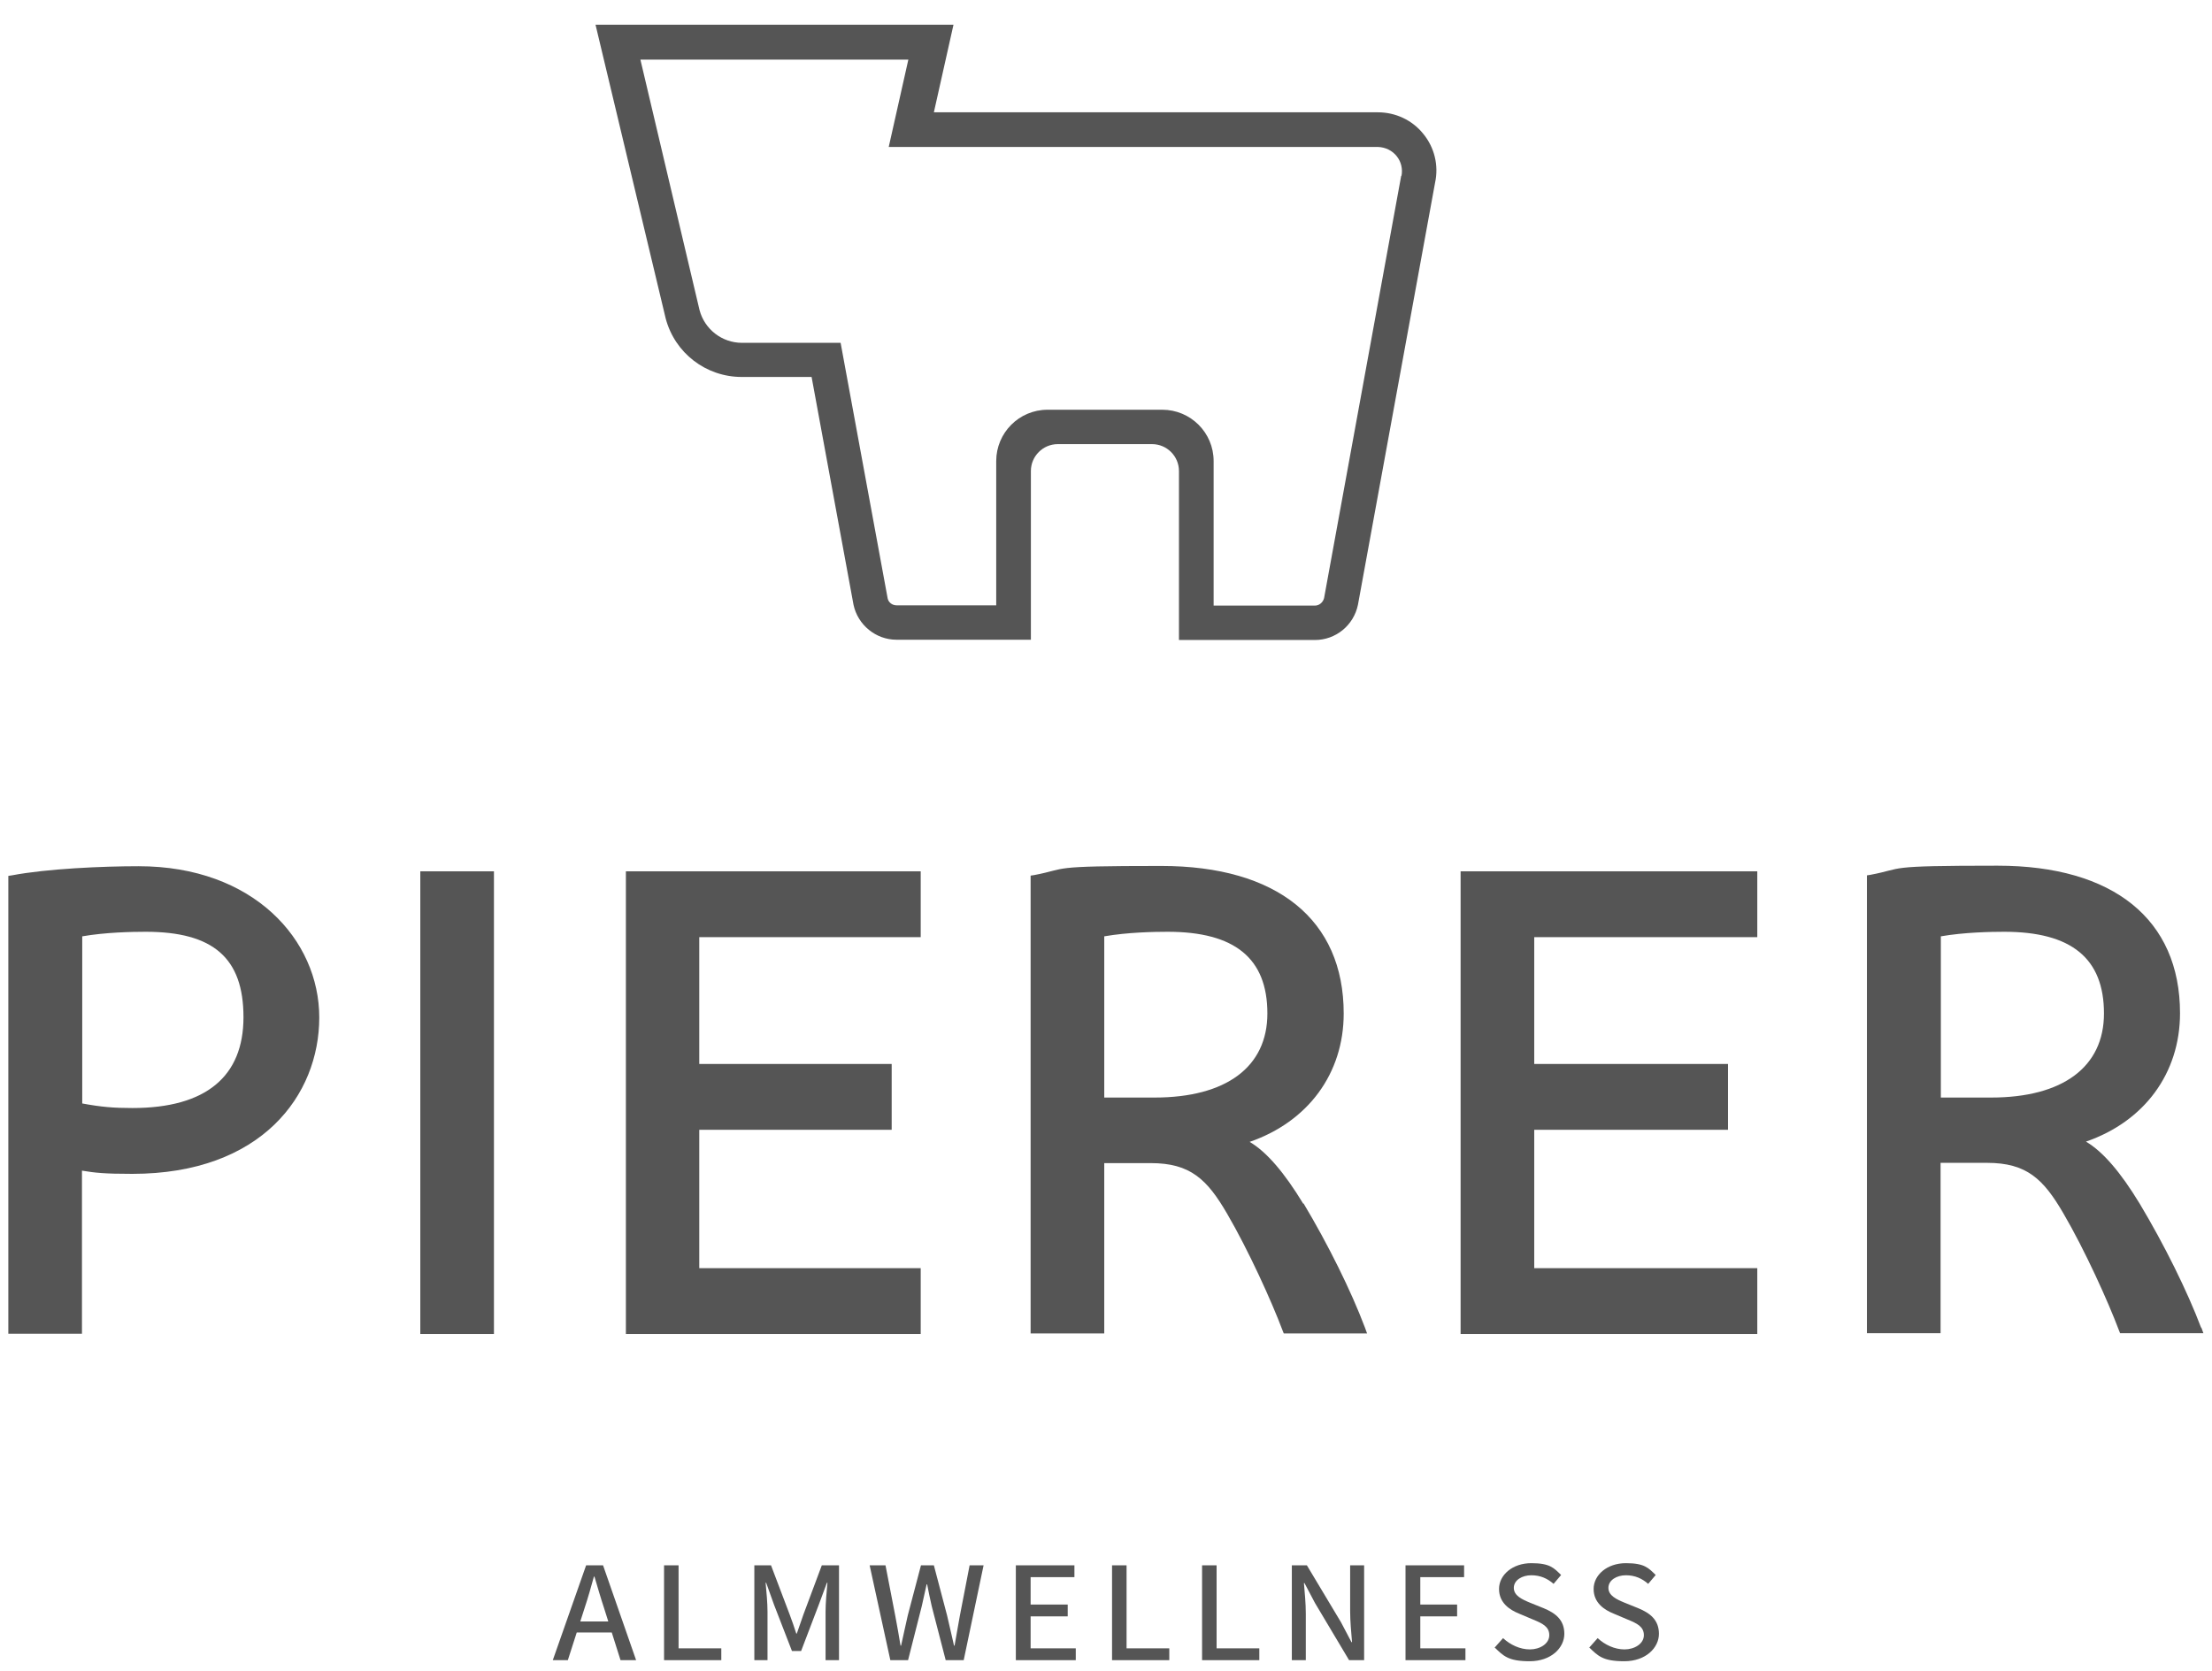 <?xml version="1.0" encoding="UTF-8"?>
<svg xmlns="http://www.w3.org/2000/svg" id="Logo" version="1.1" viewBox="0 0 823.1 622">
  <defs>
    <style>
      .st0 {
        fill: #555;
      }
    </style>
  </defs>
  <g>
    <path class="st0" d="M51.7,322.4c-13.6,0-34.1.9-47.3,3.4l-1.3.2v170.4h27.4v-60.7c4.8.8,8.3,1.2,18.7,1.2,48.1,0,69.6-29.3,69.6-58.2s-24.5-56.3-67.2-56.3ZM49.3,412.4c-7.1,0-11.7-.4-18.7-1.7v-62.2c8.6-1.5,18.4-1.7,23.6-1.7,25.2,0,36.4,9.8,36.4,31.8s-13.9,33.8-41.3,33.8Z"></path>
    <rect class="st0" x="156.4" y="324.3" width="27.4" height="172.2"></rect>
    <polygon class="st0" points="232.9 496.5 342.6 496.5 342.6 472 260.2 472 260.2 420.5 331.8 420.5 331.8 396 260.2 396 260.2 348.8 342.6 348.8 342.6 324.3 232.9 324.3 232.9 496.5"></polygon>
    <path class="st0" d="M485,448.1c-7.1-11.7-13.7-19.4-20-23.1,21.7-7.5,35-25.4,35-47.8,0-34.9-24.8-54.9-67.9-54.9s-34.1.9-47.3,3.4l-1.3.2v170.4h27.4v-63.4h17.3c14.8,0,21,6.1,28.4,18.8,8,13.7,16.6,32.7,20.7,43.6l.4,1h31l-.8-2.2c-5.2-13.8-13.8-31.1-22.9-46.3ZM471.6,377.2c0,19.9-15.3,31.3-42,31.3h-18.7v-60c8.6-1.5,18.4-1.7,23.6-1.7,25,0,37.1,9.9,37.1,30.4Z"></path>
    <polygon class="st0" points="543.5 496.5 653.9 496.5 653.9 472 570.9 472 570.9 420.5 643 420.5 643 396 570.9 396 570.9 348.8 653.9 348.8 653.9 324.3 543.5 324.3 543.5 496.5"></polygon>
    <path class="st0" d="M819.1,494.3c-5.2-13.8-13.8-31.1-22.9-46.3-7.1-11.7-13.7-19.4-20-23.1,21.7-7.5,35-25.4,35-47.8,0-34.9-24.8-54.9-67.9-54.9s-34.1.9-47.3,3.4l-1.3.2v170.4h27.4v-63.4h17.3c14.8,0,21,6.1,28.4,18.8,8,13.7,16.6,32.7,20.7,43.6l.4,1h31l-.8-2.2ZM782.9,377.2c0,19.9-15.3,31.3-42,31.3h-18.7v-60c8.6-1.5,18.4-1.7,23.6-1.7,25,0,37.1,9.9,37.1,30.4Z"></path>
  </g>
  <path class="st0" d="M529.6,49.8c-4.1-5.1-10.3-8-16.9-8h-165.2c0,0,7.3-32.6,7.3-32.6h-133.2l26.1,109.3c3.4,12.9,15,21.8,28.3,21.8h26l15.6,84.8c1.6,7.5,8.3,13,16,13h50v-62.8c0-5.5,4.5-10,10-10h35.1c5.5,0,10,4.5,10,10v62.9h50.6c7.7,0,14.4-5.4,16-13.1l28.7-157.1c1.4-6.4-.2-13.1-4.4-18.2ZM521.4,65.4l-28.7,157.2c-.4,1.6-1.8,2.8-3.4,2.8h-37.7v-53.8c0-10.6-8.6-19.1-19.1-19.1h-42.7c-10.6,0-19.1,8.6-19.1,19.1v53.7h-37.1c-1.6,0-3-1.1-3.3-2.6l-17.5-95.1h-36.7c-7.4,0-13.9-5-15.8-12.2l-22-93.2h99.7l-7.3,32.5h182.1c2.7.1,5.2,1.3,6.9,3.4,1.7,2.1,2.3,4.8,1.8,7.4Z"></path>
  <g>
    <path class="st0" d="M218.1,582.6h6.3l12.3,35.3h-5.8l-6.1-19.3c-1.3-3.9-2.4-7.8-3.6-11.8h-.2c-1.1,4-2.2,7.9-3.5,11.8l-6.2,19.3h-5.6l12.4-35.3ZM212.5,603.5h17.2v4.1h-17.2v-4.1Z"></path>
    <path class="st0" d="M247,582.6h5.5v30.9h15.9v4.4h-21.3v-35.3Z"></path>
    <path class="st0" d="M280.5,582.6h6.4l6.9,18.2c.9,2.3,1.7,4.8,2.5,7.2h.2c.9-2.4,1.6-4.8,2.5-7.2l6.8-18.2h6.4v35.3h-5v-18.1c0-3.1.4-7.6.7-10.7h-.2l-3,8.1-6.6,17.3h-3.4l-6.7-17.3-2.9-8.1h-.2c.3,3.2.7,7.6.7,10.7v18.1h-4.9v-35.3Z"></path>
    <path class="st0" d="M323.9,582.6h5.6l3.6,18.6c.7,3.8,1.4,7.5,2,11.3h.2c.8-3.8,1.7-7.6,2.5-11.3l4.9-18.6h4.8l4.9,18.6c.9,3.7,1.7,7.5,2.6,11.3h.2c.7-3.8,1.3-7.6,2-11.3l3.6-18.6h5.2l-7.4,35.3h-6.7l-5.2-20.1c-.6-2.7-1.2-5.4-1.7-8.1h-.2c-.6,2.7-1.2,5.3-1.8,8.1l-5.1,20.1h-6.6l-7.7-35.3Z"></path>
    <path class="st0" d="M378.1,582.6h21.7v4.4h-16.3v10.2h13.8v4.4h-13.8v11.9h16.8v4.4h-22.3v-35.3Z"></path>
    <path class="st0" d="M413.7,582.6h5.5v30.9h15.9v4.4h-21.3v-35.3Z"></path>
    <path class="st0" d="M447.2,582.6h5.5v30.9h15.9v4.4h-21.3v-35.3Z"></path>
    <path class="st0" d="M480.7,582.6h5.6l12.7,21.2,3.9,7.4h.2c-.3-3.6-.7-7.8-.7-11.5v-17.1h5.2v35.3h-5.6l-12.7-21.3-3.9-7.4h-.2c.3,3.6.7,7.6.7,11.4v17.3h-5.2v-35.3Z"></path>
    <path class="st0" d="M523.1,582.6h21.7v4.4h-16.3v10.2h13.7v4.4h-13.7v11.9h16.8v4.4h-22.3v-35.3Z"></path>
    <path class="st0" d="M556.1,613.3l3.2-3.6c2.7,2.5,6.3,4.2,10,4.2s7.2-2.1,7.2-5.3-2.6-4.4-6-5.8l-5.2-2.2c-3.5-1.4-7.5-4-7.5-9.2s5-9.6,12-9.6,8.4,1.8,11.1,4.4l-2.8,3.3c-2.3-2-4.9-3.2-8.3-3.2s-6.5,1.8-6.5,4.7,3.1,4.3,6,5.5l5.2,2.1c4.3,1.8,7.6,4.3,7.6,9.5s-4.9,10.2-12.9,10.2-9.8-2-13.1-5.2Z"></path>
    <path class="st0" d="M591.3,613.3l3.2-3.6c2.7,2.5,6.3,4.2,10,4.2s7.2-2.1,7.2-5.3-2.6-4.4-6-5.8l-5.2-2.2c-3.5-1.4-7.5-4-7.5-9.2s5-9.6,12-9.6,8.4,1.8,11.1,4.4l-2.8,3.3c-2.3-2-4.9-3.2-8.3-3.2s-6.5,1.8-6.5,4.7,3.1,4.3,6,5.5l5.2,2.1c4.3,1.8,7.6,4.3,7.6,9.5s-4.9,10.2-12.9,10.2-9.8-2-13.1-5.2Z"></path>
  </g>
</svg>
